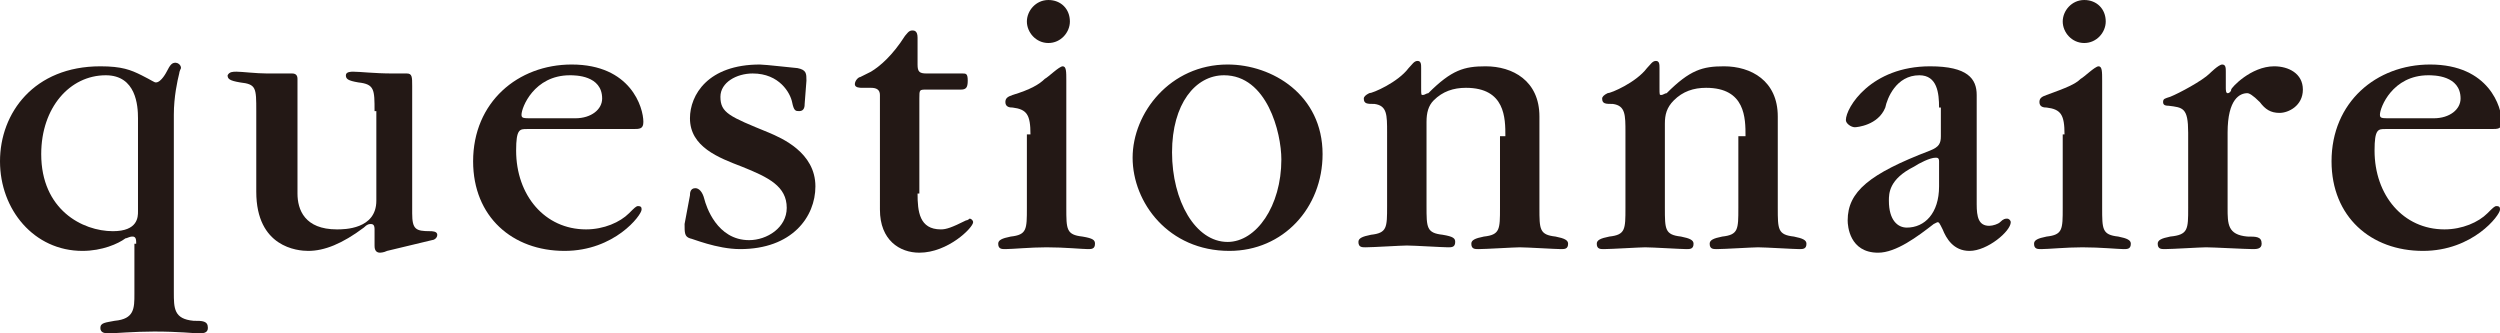 <?xml version="1.0" encoding="utf-8"?>
<!-- Generator: Adobe Illustrator 22.1.0, SVG Export Plug-In . SVG Version: 6.00 Build 0)  -->
<svg version="1.1" id="レイヤー_1" xmlns="http://www.w3.org/2000/svg" xmlns:xlink="http://www.w3.org/1999/xlink" x="0px"
	 y="0px" viewBox="0 0 139.5 18.6" style="enable-background:new 0 0 139.5 18.6;" xml:space="preserve">
<style type="text/css">
	.st0{fill:#231815;}
</style>
<g>
	<path class="st0" d="M7.6,13.6c0-0.2,0-0.4-0.2-0.4c-0.2,0-0.3,0.1-0.4,0.1C6.6,13.6,5.7,14,4.6,14C1.9,14,0,11.7,0,9
		s1.9-5.3,5.6-5.3c1.2,0,1.7,0.2,2.3,0.5c0.6,0.3,0.7,0.4,0.8,0.4c0.3,0,0.6-0.6,0.6-0.6c0.2-0.4,0.3-0.5,0.5-0.5
		c0.1,0,0.3,0.1,0.3,0.3C10.1,3.8,10,4,10,4.1C9.9,4.5,9.7,5.4,9.7,6.4v9.9c0,0.9,0,1.5,1.1,1.6c0.5,0,0.8,0,0.8,0.4
		c0,0.3-0.3,0.3-0.5,0.3c-0.3,0-1.1-0.1-2.5-0.1c-1.1,0-2.2,0.1-2.5,0.1c-0.2,0-0.5,0-0.5-0.3s0.3-0.3,0.8-0.4
		c1.1-0.1,1.1-0.7,1.1-1.5V13.6z M7.7,6.6c0-0.7-0.1-2.4-1.8-2.4C3.9,4.2,2.3,6,2.3,8.6c0,3.1,2.3,4.3,4,4.3c1.4,0,1.4-0.8,1.4-1.1
		V6.6z"/>
	<path class="st0" d="M20.9,6.2c0-1.2,0-1.5-0.9-1.6c-0.6-0.1-0.7-0.2-0.7-0.4C19.3,4,19.6,4,19.7,4c0.4,0,1.2,0.1,2.2,0.1
		c0.3,0,0.4,0,0.5,0c0.1,0,0.2,0,0.3,0c0.3,0,0.3,0.2,0.3,0.7v7.1c0,0.9,0.2,1,1,1c0.1,0,0.4,0,0.4,0.2c0,0.2-0.2,0.3-0.3,0.3
		L21.6,14c-0.2,0.1-0.4,0.1-0.4,0.1c-0.3,0-0.3-0.3-0.3-0.4v-0.9c0-0.1,0-0.3-0.2-0.3c-0.1,0-0.2,0-0.4,0.2
		c-1.2,0.9-2.2,1.3-3.1,1.3c-0.6,0-2.9-0.2-2.9-3.3V6.2c0-1.3,0-1.5-0.9-1.6c-0.6-0.1-0.7-0.2-0.7-0.4C12.8,4,13,4,13.2,4
		c0.3,0,1.1,0.1,1.7,0.1c0.3,0,0.6,0,0.9,0c0.2,0,0.4,0,0.5,0c0.2,0,0.3,0.1,0.3,0.3c0,0.2,0,0.3,0,0.5v5.9c0,0.9,0.4,2,2.2,2
		c0.4,0,2.2,0,2.2-1.6V6.2z"/>
	<path class="st0" d="M29.4,7.2c-0.4,0-0.6,0-0.6,1.2c0,2.5,1.6,4.4,3.9,4.4c1,0,1.9-0.4,2.4-0.9c0.3-0.3,0.4-0.4,0.5-0.4
		c0.2,0,0.2,0.1,0.2,0.2c0,0.3-1.5,2.3-4.3,2.3c-2.9,0-5.1-1.9-5.1-5c0-3.3,2.5-5.4,5.5-5.4c3.3,0,4,2.4,4,3.2
		c0,0.4-0.2,0.4-0.6,0.4H29.4z M32.1,6.6c0.9,0,1.5-0.5,1.5-1.1c0-1.3-1.5-1.3-1.8-1.3c-2,0-2.7,1.8-2.7,2.2c0,0.2,0.1,0.2,0.6,0.2
		H32.1z"/>
	<path class="st0" d="M38.5,10.9c0-0.1,0-0.4,0.3-0.4c0.2,0,0.4,0.2,0.5,0.6c0.1,0.4,0.7,2.3,2.5,2.3c1,0,2.1-0.7,2.1-1.8
		c0-1.2-1-1.7-2.5-2.3c-1.3-0.5-2.9-1.1-2.9-2.7c0-1.3,1-3,3.9-3c0.3,0,2,0.2,2.1,0.2c0.5,0.1,0.5,0.3,0.5,0.7l-0.1,1.3
		c0,0.1,0,0.4-0.3,0.4c-0.2,0-0.3,0-0.4-0.5s-0.7-1.6-2.2-1.6c-0.9,0-1.8,0.5-1.8,1.3c0,0.9,0.5,1.1,2.7,2c0.7,0.3,2.6,1.1,2.6,3
		c0,1.7-1.3,3.5-4.2,3.5c-1.3,0-2.7-0.6-2.8-0.6c-0.3-0.1-0.3-0.3-0.3-0.8L38.5,10.9z"/>
	<path class="st0" d="M51.2,10.8c0,1,0.1,2,1.3,2c0.3,0,0.6-0.1,1.4-0.5c0.1,0,0.2-0.1,0.2-0.1c0.1,0,0.2,0.1,0.2,0.2
		c0,0.3-1.4,1.7-3,1.7c-1.1,0-2.2-0.7-2.2-2.4V5.3c0-0.3-0.2-0.4-0.5-0.4c-0.2,0-0.3,0-0.5,0c-0.1,0-0.4,0-0.4-0.2
		c0-0.2,0.2-0.4,0.3-0.4L48.6,4c0.5-0.3,1.2-0.9,1.9-2c0.1-0.1,0.2-0.3,0.4-0.3c0.1,0,0.3,0,0.3,0.4v1.5c0,0.4,0.1,0.5,0.5,0.5H53
		c0.3,0,0.5,0,0.7,0c0.2,0,0.3,0,0.3,0.4s-0.1,0.5-0.4,0.5c-0.4,0-0.9,0-1.9,0c-0.4,0-0.4,0-0.4,0.5V10.8z"/>
	<path class="st0" d="M57.5,7.5c0-1.1-0.2-1.4-1-1.5c-0.1,0-0.4,0-0.4-0.3c0-0.2,0.1-0.3,0.4-0.4C57.5,5,58,4.7,58.3,4.4
		c0.2-0.1,0.8-0.7,1-0.7c0.2,0,0.2,0.3,0.2,0.8v7.1c0,1.2,0,1.5,0.9,1.6c0.6,0.1,0.7,0.2,0.7,0.4c0,0.3-0.2,0.3-0.4,0.3
		c-0.3,0-1.3-0.1-2.3-0.1c-0.9,0-1.9,0.1-2.3,0.1c-0.2,0-0.4,0-0.4-0.3c0-0.2,0.2-0.3,0.7-0.4c0.9-0.1,0.9-0.4,0.9-1.6V7.5z
		 M58.5,2.4c-0.7,0-1.2-0.6-1.2-1.2c0-0.6,0.5-1.2,1.2-1.2c0.7,0,1.2,0.5,1.2,1.2C59.7,1.8,59.2,2.4,58.5,2.4z"/>
	<path class="st0" d="M68.6,14c-3.4,0-5.4-2.7-5.4-5.2c0-2.5,2.1-5.2,5.3-5.2c2.5,0,5.3,1.7,5.3,5C73.8,11.6,71.6,14,68.6,14z
		 M68.5,13.5c1.6,0,3-2,3-4.6c0-1.5-0.8-4.7-3.2-4.7c-1.6,0-2.9,1.6-2.9,4.3C65.4,11.2,66.7,13.5,68.5,13.5z"/>
	<path class="st0" d="M84,7.6c0-1,0-2.7-2.2-2.7c-0.7,0-1.3,0.2-1.8,0.7c-0.3,0.3-0.4,0.7-0.4,1.2v4.7c0,1.2,0,1.5,0.9,1.6
		c0.6,0.1,0.7,0.2,0.7,0.4c0,0.3-0.2,0.3-0.4,0.3c-0.3,0-1.9-0.1-2.3-0.1c-0.3,0-1.9,0.1-2.3,0.1c-0.2,0-0.4,0-0.4-0.3
		c0-0.2,0.2-0.3,0.7-0.4c0.9-0.1,0.9-0.4,0.9-1.6V7.4c0-1,0-1.5-0.7-1.6c-0.4,0-0.6,0-0.6-0.3c0-0.1,0.1-0.2,0.3-0.3
		c0.2,0,1.6-0.6,2.2-1.4c0.2-0.2,0.3-0.4,0.5-0.4c0.2,0,0.2,0.2,0.2,0.4v1.1c0,0.4,0,0.4,0.1,0.4c0.1,0,0.2-0.1,0.3-0.1
		c1.3-1.3,2-1.5,3.2-1.5c1.5,0,3,0.8,3,2.8v5.1c0,1.2,0,1.5,0.9,1.6c0.5,0.1,0.7,0.2,0.7,0.4c0,0.3-0.2,0.3-0.4,0.3
		c-0.3,0-1.9-0.1-2.3-0.1c-0.3,0-1.9,0.1-2.3,0.1c-0.2,0-0.4,0-0.4-0.3c0-0.2,0.2-0.3,0.7-0.4c0.9-0.1,0.9-0.4,0.9-1.6V7.6z"/>
	<path class="st0" d="M97.4,7.6c0-1,0-2.7-2.2-2.7c-0.7,0-1.3,0.2-1.8,0.7C93,6,92.9,6.4,92.9,6.9v4.7c0,1.2,0,1.5,0.9,1.6
		c0.5,0.1,0.7,0.2,0.7,0.4c0,0.3-0.2,0.3-0.4,0.3c-0.3,0-1.9-0.1-2.3-0.1c-0.3,0-1.9,0.1-2.3,0.1c-0.2,0-0.4,0-0.4-0.3
		c0-0.2,0.2-0.3,0.7-0.4c0.9-0.1,0.9-0.4,0.9-1.6V7.4c0-1,0-1.5-0.7-1.6c-0.4,0-0.6,0-0.6-0.3c0-0.1,0.1-0.2,0.3-0.3
		c0.2,0,1.6-0.6,2.2-1.4c0.2-0.2,0.3-0.4,0.5-0.4c0.2,0,0.2,0.2,0.2,0.4v1.1c0,0.4,0,0.4,0.1,0.4c0.1,0,0.2-0.1,0.3-0.1
		c1.3-1.3,2-1.5,3.2-1.5c1.5,0,3,0.8,3,2.8v5.1c0,1.2,0,1.5,0.9,1.6c0.5,0.1,0.7,0.2,0.7,0.4c0,0.3-0.2,0.3-0.4,0.3
		c-0.3,0-1.9-0.1-2.3-0.1c-0.3,0-1.9,0.1-2.3,0.1c-0.2,0-0.4,0-0.4-0.3c0-0.2,0.2-0.3,0.7-0.4c0.9-0.1,0.9-0.4,0.9-1.6V7.6z"/>
	<path class="st0" d="M108.2,6c0-0.8-0.1-1.8-1.1-1.8c-1.3,0-1.8,1.3-1.9,1.8c-0.4,1-1.6,1.1-1.7,1.1c-0.2,0-0.5-0.2-0.5-0.4
		c0-0.7,1.4-3,4.7-3c2.1,0,2.6,0.7,2.6,1.6v6.1c0,0.7,0.1,1.2,0.7,1.2c0.2,0,0.5-0.1,0.6-0.2c0.2-0.2,0.3-0.2,0.4-0.2
		c0.1,0,0.2,0.1,0.2,0.2c0,0.5-1.3,1.6-2.3,1.6c-0.9,0-1.3-0.7-1.5-1.2c-0.2-0.4-0.2-0.4-0.3-0.4c0,0-0.2,0.1-0.2,0.1
		c-0.9,0.7-2.1,1.6-3.1,1.6c-1.6,0-1.7-1.5-1.7-1.8c0-1.6,1.2-2.6,4.6-3.9c0.5-0.2,0.6-0.4,0.6-0.8V6z M108.2,9
		c0-0.2-0.1-0.2-0.2-0.2c-0.3,0-0.9,0.3-1.2,0.5c-1.4,0.7-1.4,1.5-1.4,1.9c0,1.1,0.5,1.5,1,1.5c1,0,1.8-0.8,1.8-2.3V9z"/>
	<path class="st0" d="M115.2,7.5c0-1.1-0.2-1.4-1-1.5c-0.1,0-0.4,0-0.4-0.3c0-0.2,0.1-0.3,0.4-0.4c1.1-0.4,1.6-0.6,1.9-0.9
		c0.2-0.1,0.8-0.7,1-0.7c0.2,0,0.2,0.3,0.2,0.8v7.1c0,1.2,0,1.5,0.9,1.6c0.5,0.1,0.7,0.2,0.7,0.4c0,0.3-0.2,0.3-0.4,0.3
		c-0.3,0-1.3-0.1-2.3-0.1c-0.9,0-1.9,0.1-2.3,0.1c-0.2,0-0.4,0-0.4-0.3c0-0.2,0.2-0.3,0.7-0.4c0.9-0.1,0.9-0.4,0.9-1.6V7.5z
		 M116.3,2.4c-0.7,0-1.2-0.6-1.2-1.2c0-0.6,0.5-1.2,1.2-1.2c0.7,0,1.2,0.5,1.2,1.2C117.5,1.8,117,2.4,116.3,2.4z"/>
	<path class="st0" d="M124.2,4.9c0,0.1,0,0.3,0.1,0.3c0.1,0,0.2-0.1,0.2-0.2c0-0.1,1.1-1.3,2.4-1.3c0.8,0,1.6,0.4,1.6,1.3
		c0,0.9-0.8,1.3-1.3,1.3c-0.5,0-0.8-0.2-1.1-0.6c-0.4-0.4-0.6-0.5-0.7-0.5c-0.4,0-1.1,0.3-1.1,2.2v4.2c0,0.9,0,1.5,1.1,1.6
		c0.5,0,0.8,0,0.8,0.4c0,0.3-0.3,0.3-0.5,0.3c-0.4,0-2.2-0.1-2.6-0.1c-0.3,0-1.9,0.1-2.3,0.1c-0.2,0-0.4,0-0.4-0.3
		c0-0.2,0.2-0.3,0.7-0.4c1-0.1,1-0.4,1-1.6V7.4c0-1.4-0.3-1.4-1.1-1.5c-0.1,0-0.3,0-0.3-0.2c0-0.2,0.1-0.2,0.4-0.3
		c0.5-0.2,1.8-0.9,2.2-1.3c0,0,0.5-0.5,0.7-0.5c0.2,0,0.2,0.2,0.2,0.4V4.9z"/>
	<path class="st0" d="M133.1,7.2c-0.4,0-0.6,0-0.6,1.2c0,2.5,1.6,4.4,3.9,4.4c1,0,1.9-0.4,2.4-0.9c0.3-0.3,0.4-0.4,0.5-0.4
		c0.2,0,0.2,0.1,0.2,0.2c0,0.3-1.5,2.3-4.3,2.3c-2.9,0-5.1-1.9-5.1-5c0-3.3,2.5-5.4,5.5-5.4c3.3,0,4,2.4,4,3.2
		c0,0.4-0.2,0.4-0.6,0.4H133.1z M135.8,6.6c0.9,0,1.5-0.5,1.5-1.1c0-1.3-1.5-1.3-1.8-1.3c-2,0-2.7,1.8-2.7,2.2
		c0,0.2,0.1,0.2,0.6,0.2H135.8z"/>
</g>
</svg>
